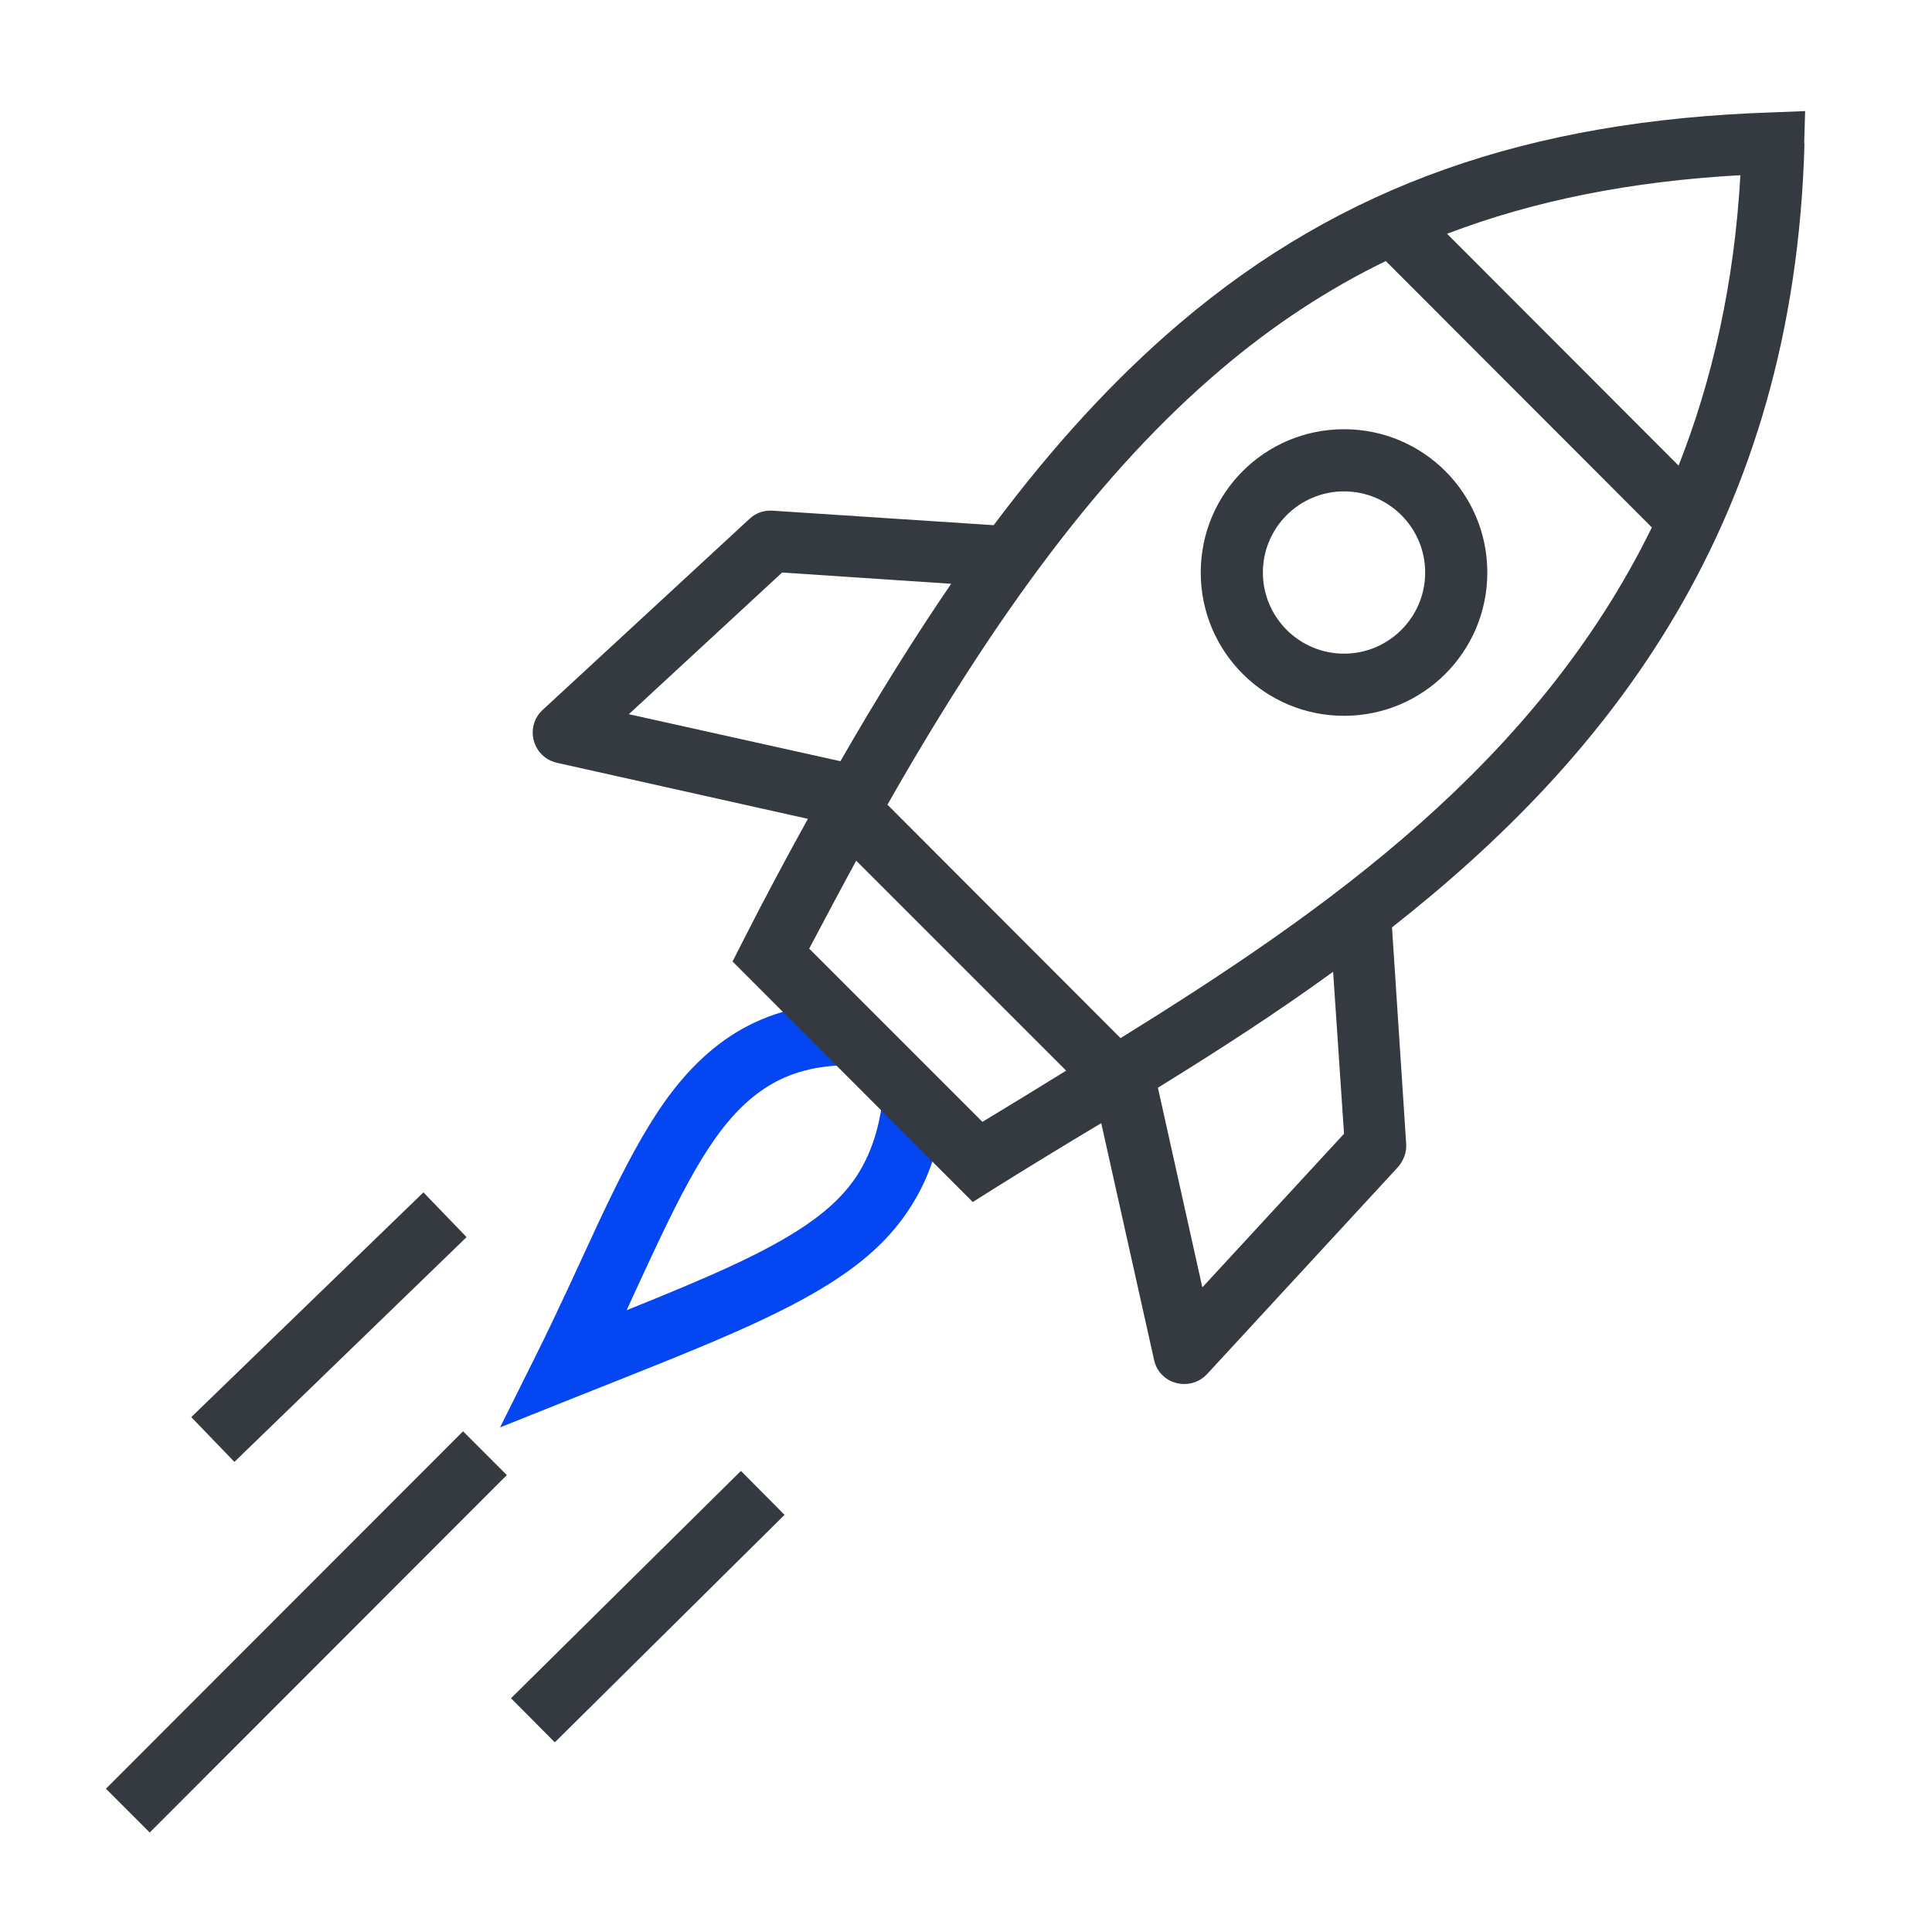 <?xml version="1.0" encoding="UTF-8"?>
<svg id="_圖層_1" data-name="圖層 1" xmlns="http://www.w3.org/2000/svg" viewBox="0 0 60 60">
  <defs>
    <style>
      .cls-1 {
        fill: #343a3f;
      }

      .cls-2 {
        fill: #0446f2;
      }
    </style>
  </defs>
  <path class="cls-2" d="M26.41,33.08c-1.08,0-1.89.24-2.55.65-.67.41-1.26,1.03-1.83,1.89-.57.86-1.1,1.92-1.69,3.17-.28.59-.57,1.23-.88,1.9,2.51-1.01,4.28-1.77,5.55-2.63.78-.53,1.32-1.07,1.69-1.69.37-.62.62-1.37.73-2.38l1.92.21c-.13,1.22-.44,2.26-1,3.17-.55.91-1.31,1.64-2.26,2.28-1.84,1.25-4.57,2.29-8.21,3.74l-2.35.94,1.13-2.27c.73-1.47,1.34-2.83,1.93-4.1.59-1.25,1.17-2.42,1.83-3.42.66-1,1.44-1.86,2.43-2.47,1-.61,2.17-.93,3.56-.93v1.93Z"/>
  <path class="cls-1" d="M15.74,45.81l-11.09,11.1-1.36-1.36,11.09-11.1,1.36,1.36ZM24.36,47.05l-7.13,7.06-1.36-1.37,7.14-7.06,1.36,1.37h0ZM14.49,38.42l-7.21,6.98-1.34-1.39,7.21-6.98,1.34,1.39ZM56.04,4.46c-.32,11.8-6.05,19.03-12.81,24.34l.44,6.72c.02.26-.08.52-.25.72l-5.93,6.43c-.53.57-1.49.32-1.65-.44l-1.64-7.35c-1.15.69-2.27,1.37-3.34,2.04l-.65.41-.54-.54-6.42-6.43-.5-.5.32-.63c.67-1.32,1.35-2.59,2.02-3.8l-7.79-1.74c-.76-.17-1.02-1.12-.44-1.65l6.42-5.93c.19-.18.45-.27.72-.25l6.86.45c1.84-2.46,3.75-4.55,5.8-6.29,5.01-4.25,10.79-6.28,18.38-6.53l1.02-.04-.03,1.02ZM41.4,30.18c-1.79,1.3-3.64,2.49-5.44,3.6l1.38,6.2,4.4-4.77-.34-5.05h0ZM26.59,26.73c-.48.88-.96,1.79-1.46,2.73l5.38,5.38c.86-.52,1.73-1.05,2.6-1.59l-6.53-6.53h0ZM43.05,8.1c-1.83.89-3.53,2.01-5.14,3.38-3.68,3.12-6.95,7.54-10.35,13.51l7.24,7.25c6.39-3.96,12.91-8.53,16.5-15.86l-8.26-8.27h0ZM19.53,22.18l6.57,1.46c1.15-2,2.29-3.83,3.44-5.51l-5.25-.35-4.76,4.4ZM41.74,13.33c2.46,0,4.45,1.99,4.45,4.45s-1.99,4.45-4.45,4.45-4.45-1.99-4.45-4.45,1.99-4.45,4.45-4.45ZM41.74,15.26c-1.39,0-2.52,1.13-2.52,2.52s1.13,2.52,2.52,2.52,2.52-1.13,2.52-2.52-1.13-2.52-2.52-2.52ZM54.06,5.44c-3.42.19-6.42.79-9.12,1.82l7.19,7.2c1.04-2.64,1.73-5.63,1.92-9.03h0Z"/>
</svg>